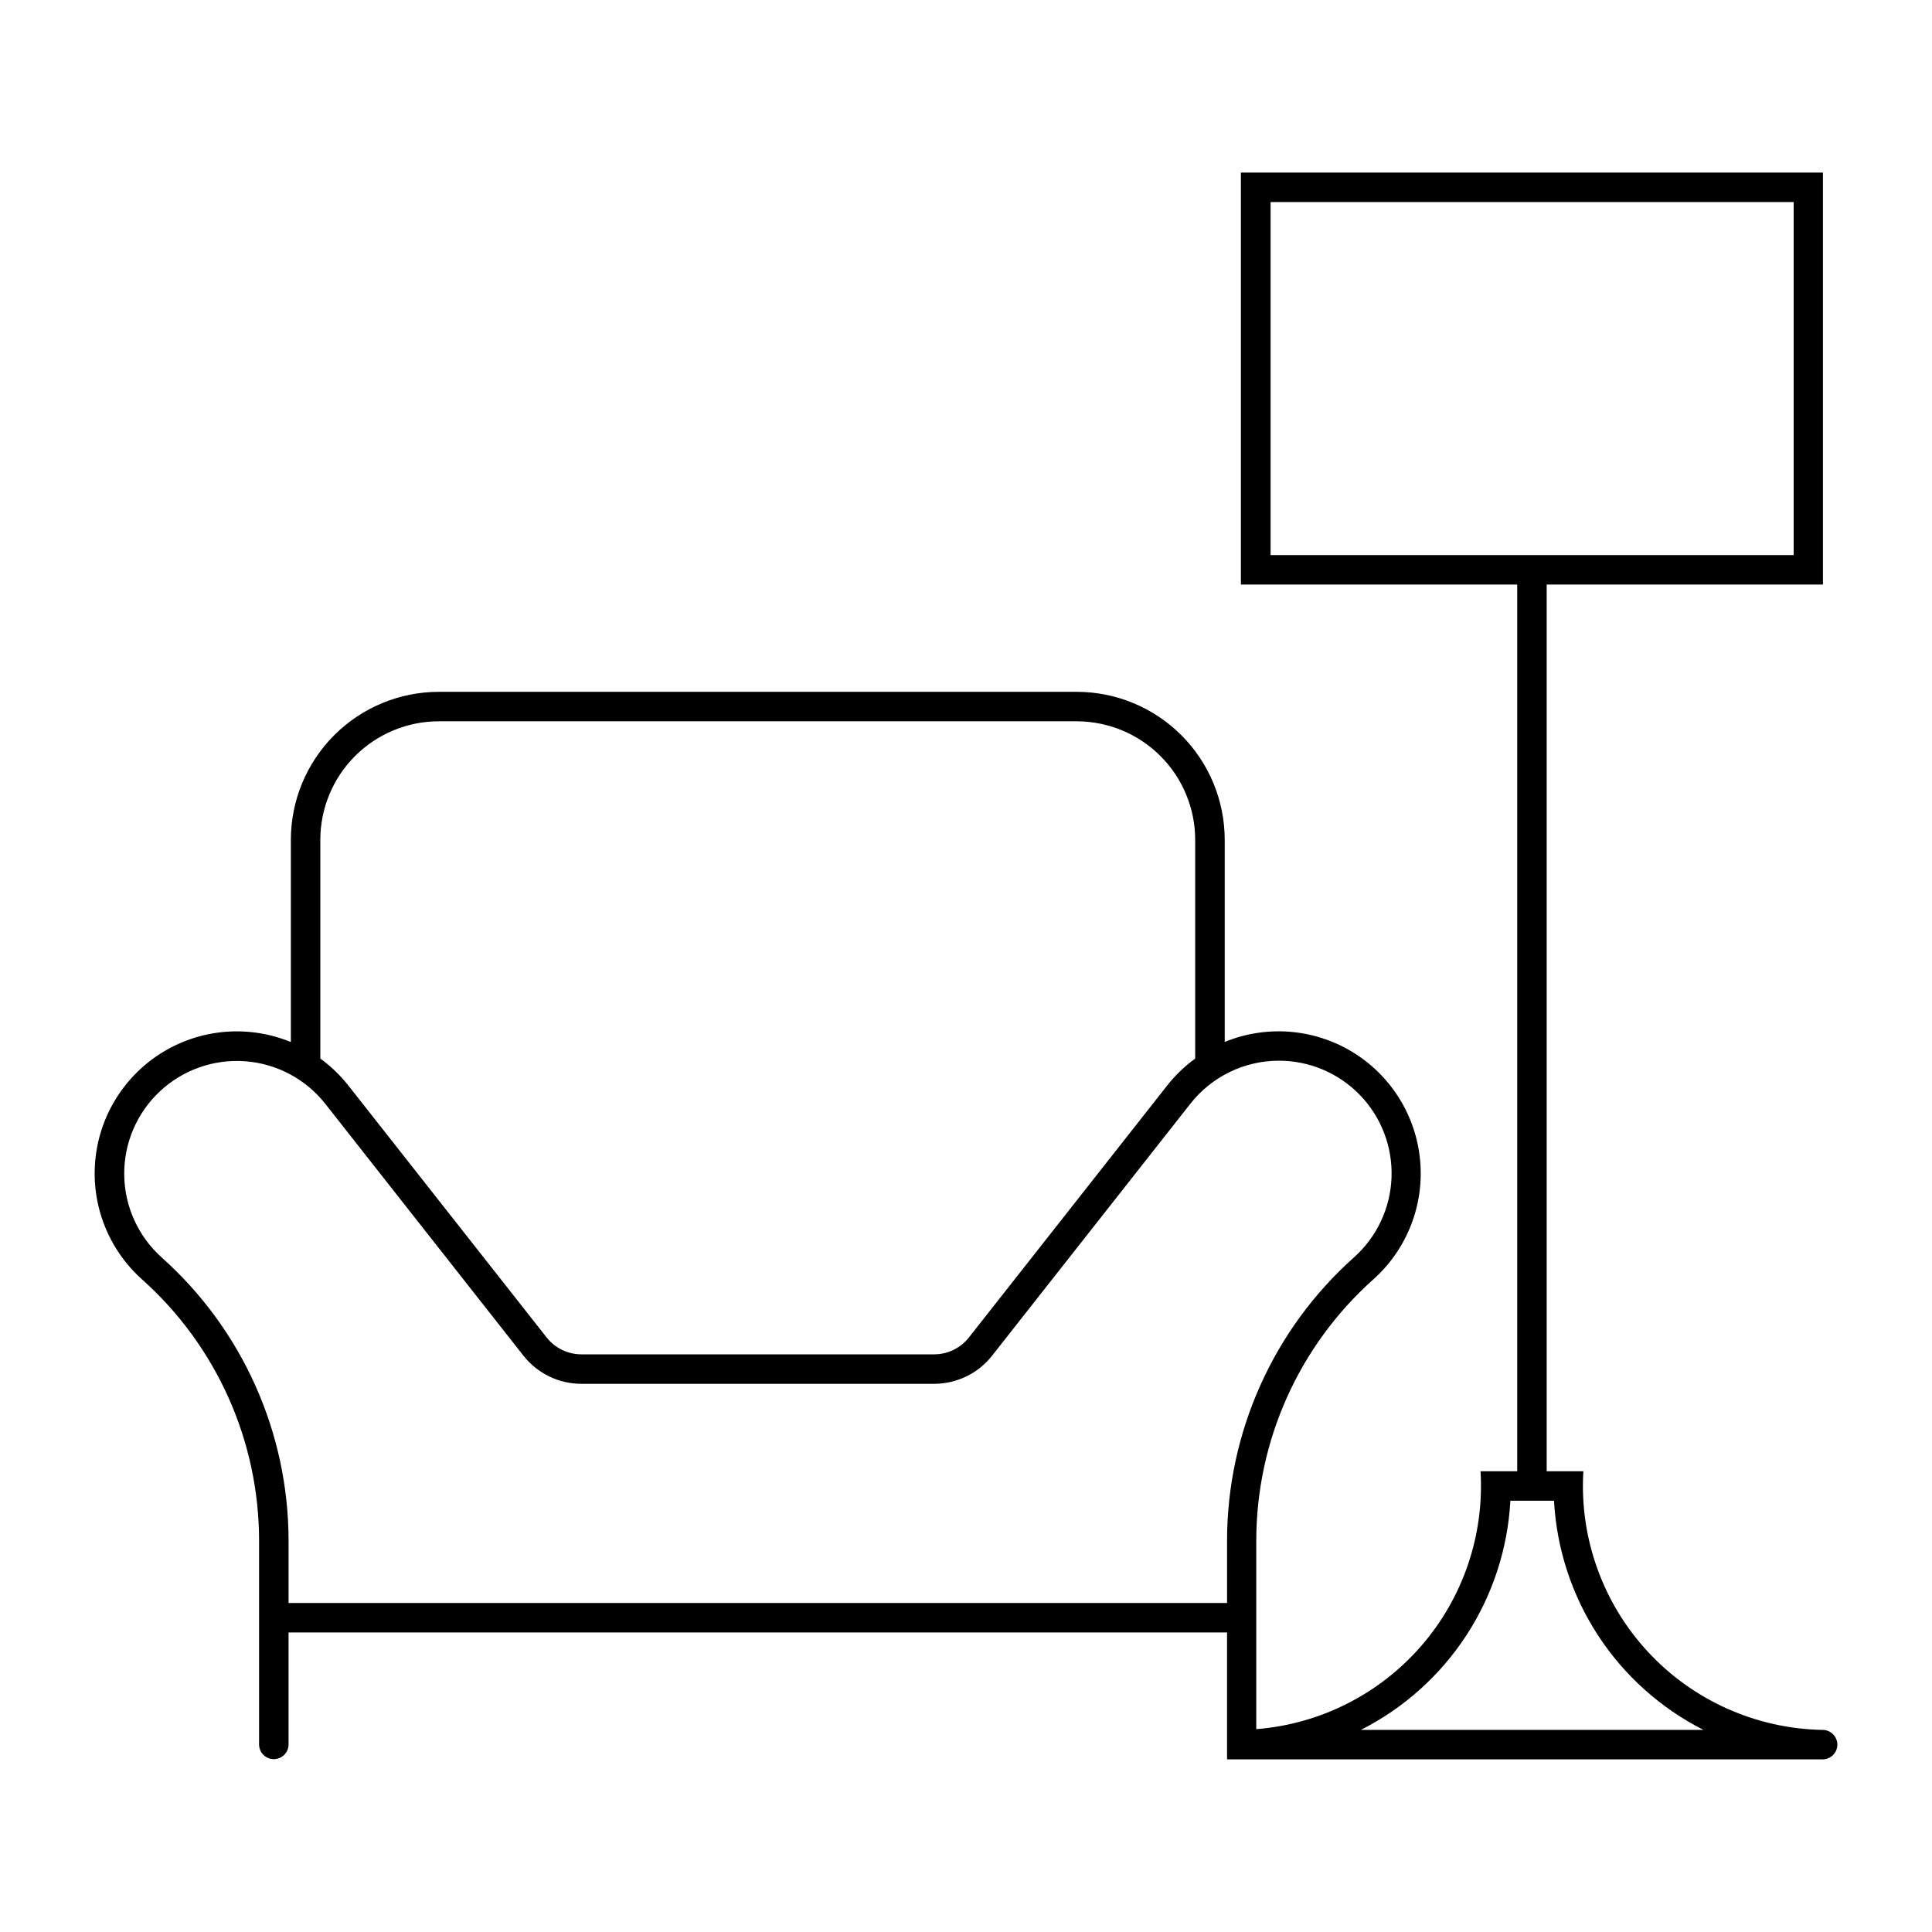 <?xml version="1.0" encoding="UTF-8"?>
<!-- Uploaded to: SVG Repo, www.svgrepo.com, Generator: SVG Repo Mixer Tools -->
<svg fill="#000000" width="800px" height="800px" version="1.1" viewBox="144 144 512 512" xmlns="http://www.w3.org/2000/svg">
 <path d="m472.85 189.74v109.17h73.227v234.99h-9.719c1.023 16.906-4.629 33.539-15.746 46.32-11.113 12.781-26.801 20.691-43.688 22.023v-49.898c0-26.453 11.273-51.648 31-69.277 8.91-7.949 13.52-19.656 12.422-31.551-1.094-11.891-7.766-22.559-17.977-28.75-10.211-6.191-22.754-7.172-33.805-2.641v-53.547c-0.004-10.406-4.137-20.391-11.5-27.75-7.359-7.359-17.344-11.488-27.754-11.488h-168.98c-10.406 0-20.391 4.129-27.75 11.488-7.363 7.359-11.5 17.34-11.5 27.75v53.578c-11.047-4.547-23.598-3.582-33.82 2.598-10.223 6.184-16.906 16.848-18.012 28.746-1.105 11.895 3.5 23.609 12.41 31.566 19.727 17.629 31 42.824 31 69.277v54.004c0.035 2.133 1.773 3.844 3.906 3.844s3.871-1.711 3.906-3.844v-29.73h248.71v33.637h157.83v-0.004c2.156 0 3.906-1.746 3.906-3.902 0-2.16-1.75-3.906-3.906-3.906-17.625-0.309-34.363-7.797-46.332-20.738-11.969-12.941-18.137-30.211-17.07-47.805h-9.719v-234.99h73.211v-109.17zm7.871 7.812h138.62v93.547l-138.62-0.004zm-220.39 137.6h168.98c8.336 0 16.328 3.312 22.223 9.207 5.891 5.891 9.203 13.887 9.203 22.219v57.957c-2.793 2.031-5.293 4.438-7.43 7.152l-52.539 66.758c-2.219 2.82-5.609 4.469-9.199 4.469h-93.516c-3.582-0.008-6.965-1.652-9.184-4.469l-52.539-66.758c-2.141-2.715-4.644-5.121-7.441-7.156v-57.953c0-8.336 3.312-16.332 9.207-22.227 5.898-5.894 13.895-9.203 22.23-9.199zm222.44 89.945h0.004c8.133-0.047 15.938 3.231 21.598 9.074 5.664 5.84 8.695 13.742 8.398 21.871-0.301 8.133-3.906 15.789-9.984 21.199-21.383 19.105-33.605 46.422-33.605 75.102v16.461h-248.71v-16.461c-0.004-28.68-12.234-56-33.625-75.102-6.227-5.582-9.828-13.52-9.926-21.883-0.098-8.363 3.316-16.383 9.414-22.105 6.098-5.727 14.312-8.629 22.652-8.008s16.035 4.711 21.215 11.277l52.523 66.758c3.703 4.699 9.352 7.441 15.332 7.445h93.516c5.981-0.004 11.633-2.746 15.332-7.445l52.539-66.758c5.625-7.168 14.215-11.379 23.328-11.426zm61.492 116.61h11.566c0.688 12.707 4.707 25.012 11.66 35.676 6.953 10.66 16.59 19.301 27.945 25.055h-90.785c11.355-5.75 20.996-14.391 27.953-25.055 6.953-10.66 10.977-22.965 11.664-35.676z"/>
</svg>